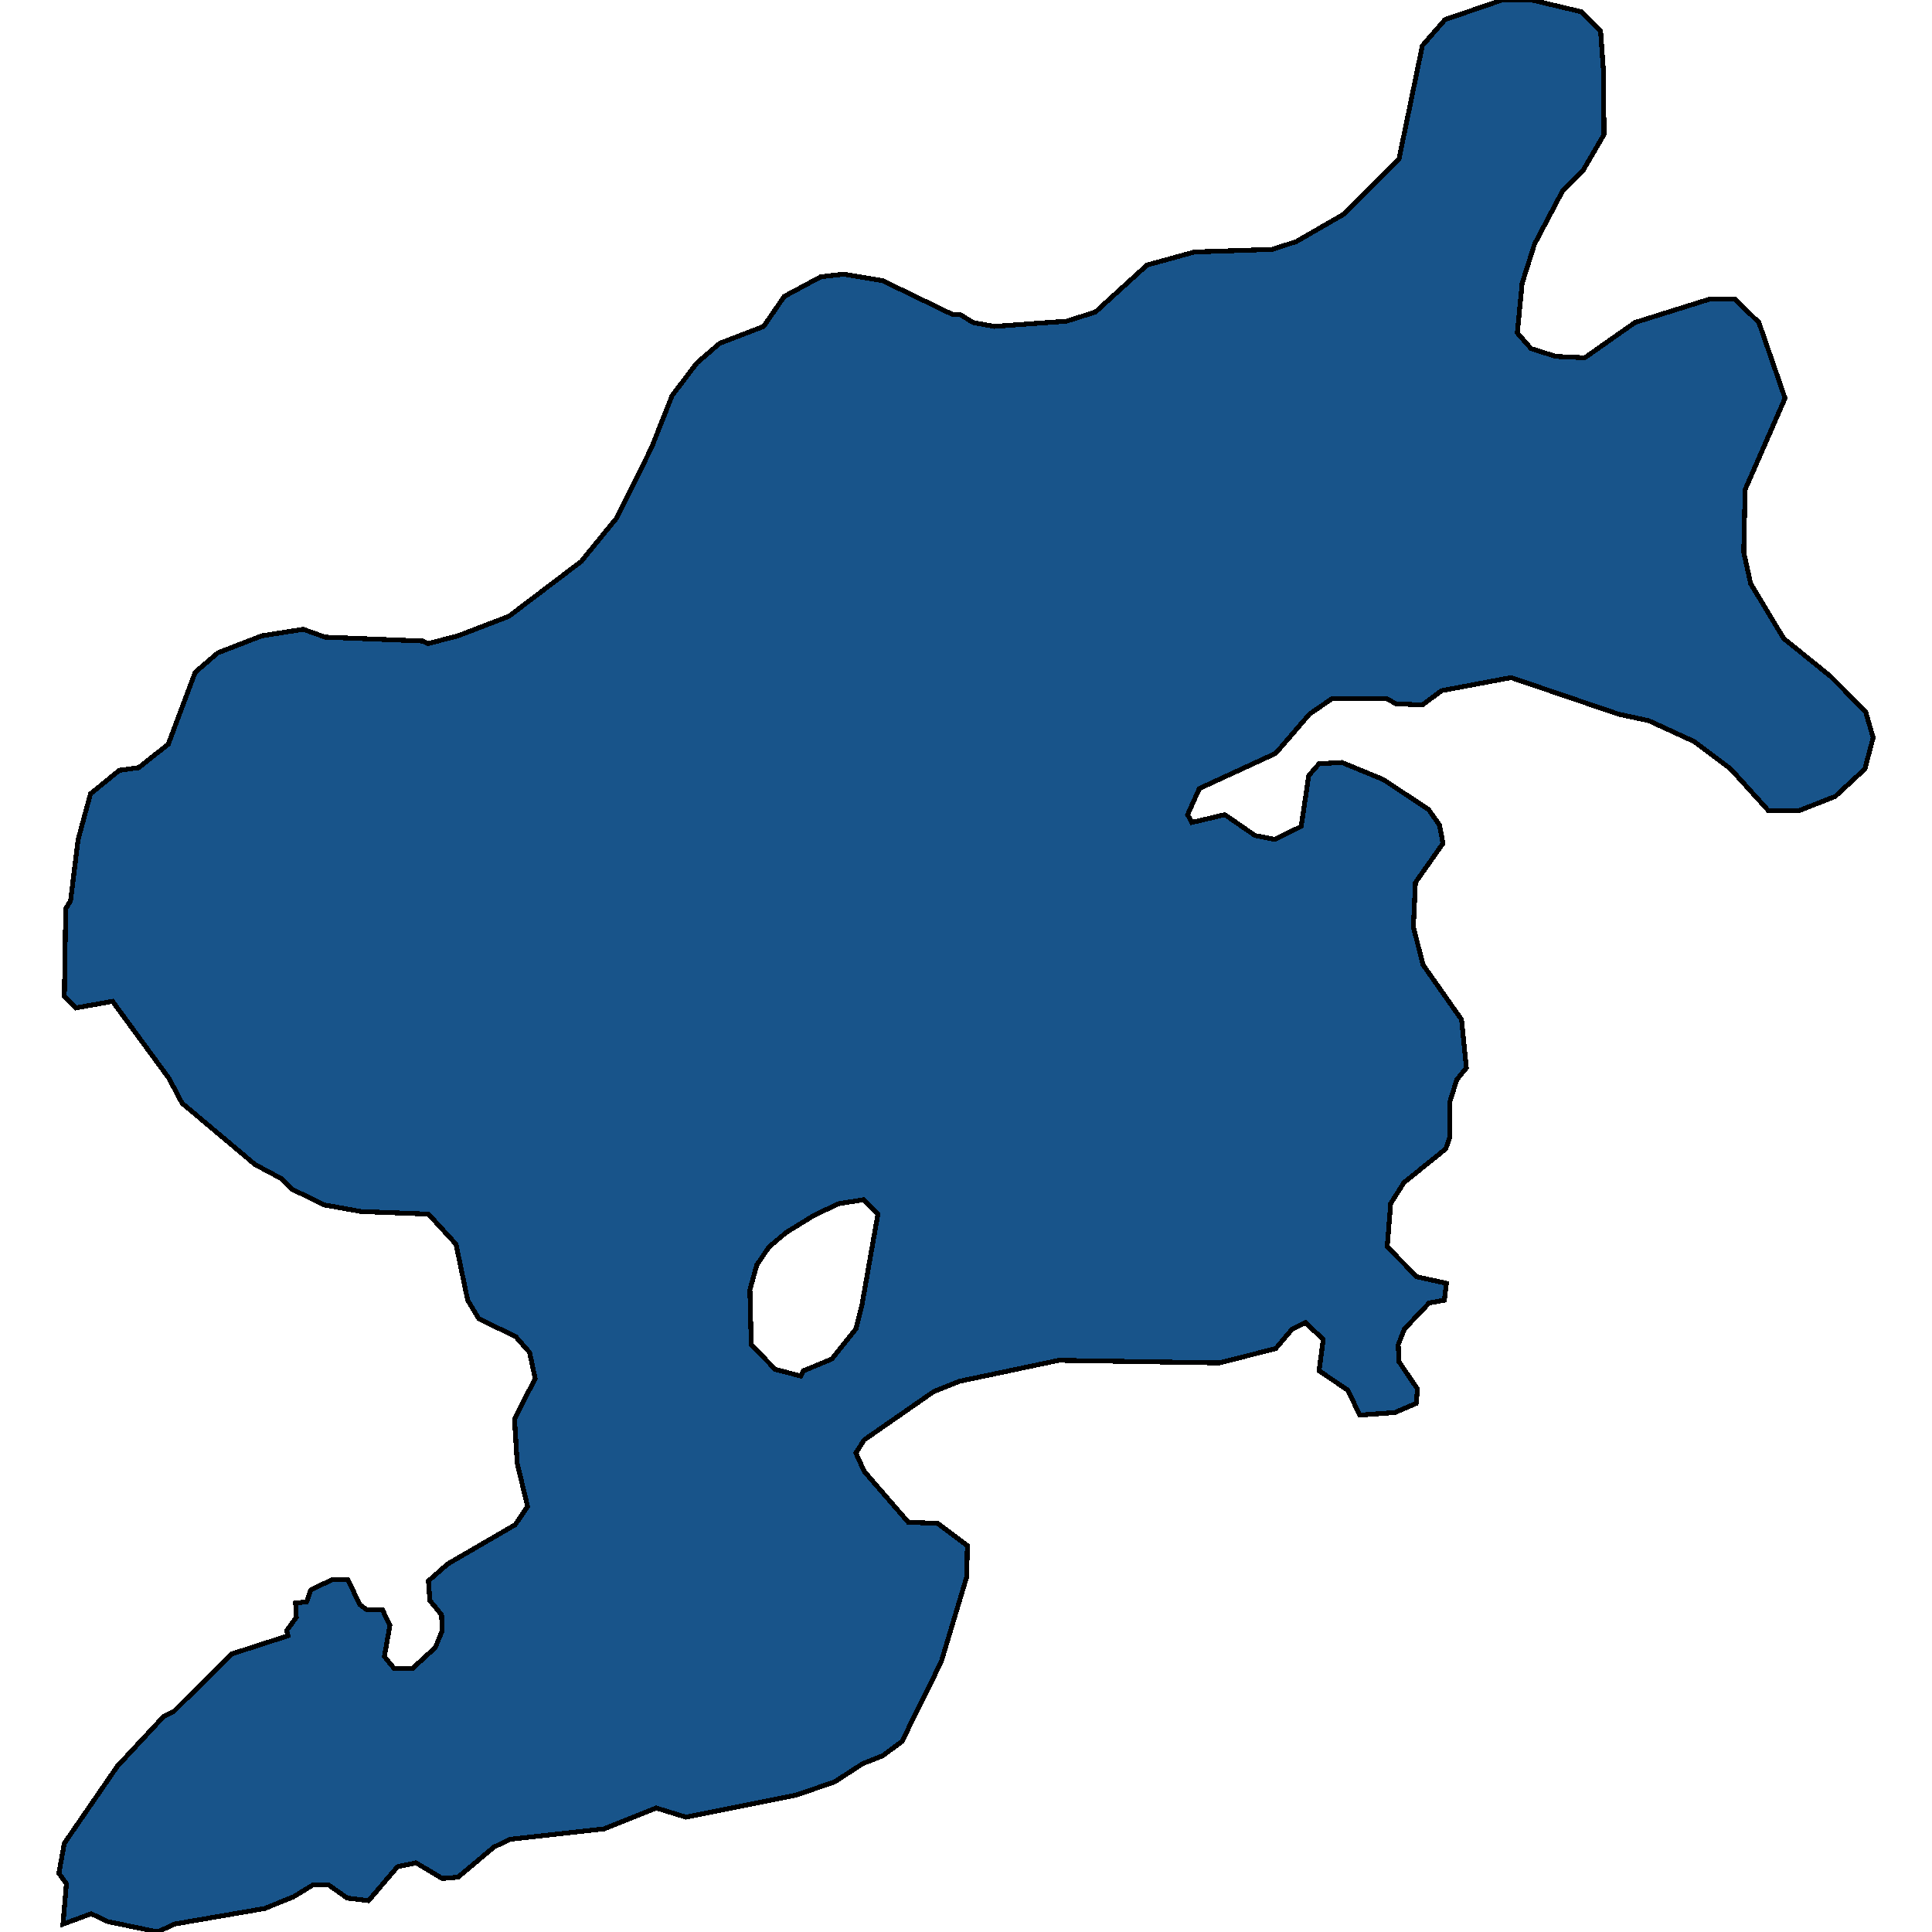 <svg xmlns="http://www.w3.org/2000/svg" width="400" height="400"><path d="M81.582 345.415h3.848l4.702-4.323 1.425-3.513-.142-3.243-2.423-2.973-.285-4.053 3.99-3.513 13.965-8.107 2.565-3.784-2.137-8.918-.57-9.188 4.275-8.378-1.14-5.405-2.85-3.242-7.695-3.784-2.28-3.783-2.423-11.621-5.7-6.216-13.965-.54-7.552-1.352-6.698-3.243-2.137-2.162-5.558-2.973-15.105-12.702-2.707-5.135L23.3 207.318l-7.553 1.351-2.422-2.432.285-18.108.997-1.622 1.568-12.703 2.565-9.46 5.985-4.865 3.99-.54 6.127-4.865 5.558-14.866 4.702-4.054 9.12-3.514 8.55-1.351 4.56 1.621 20.235.811.998.54 6.27-1.621 10.545-4.054 14.962-11.353 7.268-8.92 7.267-14.595 4.275-10.813 5.13-6.757 4.703-4.055 9.12-3.514 4.275-6.217 7.552-4.054 4.703-.541 8.122 1.351 14.535 7.028h1.568l2.565 1.622 4.418.811 14.962-1.081 5.985-1.892 10.688-9.731 9.832-2.703 16.103-.541 4.987-1.622 9.833-5.676 11.4-11.354 4.845-23.518 4.702-5.406L311.008 0h6.127l10.26 2.433 3.99 4.055.57 7.84.143 13.515-4.418 7.57-4.132 4.054-5.843 11.083-2.565 8.11-.997 10.27 2.85 3.244 5.13 1.622 5.985.27 10.402-7.298 15.533-4.865h5.13l4.987 4.865 5.415 15.678-8.265 18.921-.285 12.974 1.425 6.487 6.84 11.353 9.69 7.838 7.268 7.298 1.567 5.405-1.71 6.487-6.127 5.676-7.553 2.973h-6.27l-7.837-8.649-7.553-5.676-9.405-4.324-6.27-1.352-22.23-7.568-14.392 2.703-3.99 2.973-5.415-.27-2.138-1.081H275.81l-4.702 3.243-6.983 8.109-15.817 7.297-2.423 5.406.855 1.622 6.84-1.622 6.27 4.324 4.133.811 5.415-2.703 1.567-10.54 2.138-2.433 4.702-.27 8.55 3.513 9.405 6.217 2.28 3.243.713 3.784-5.7 8.108-.428 9.19 1.995 7.838 7.98 11.35.998 10-1.995 2.433-1.425 4.595v7.297l-.855 2.432-8.693 7.027-2.707 4.324-.713 8.918 6.128 6.216 6.127 1.351-.427 3.514-3.135.54-5.13 5.405-1.283 3.243.143 3.513 3.847 5.675-.285 2.973-4.417 1.892-7.268.54-2.422-5.134-5.985-4.054.855-6.486-3.705-3.513-2.708 1.351-3.42 4.054-11.685 2.972-33.202-.54-20.52 4.324-5.416 2.162-14.392 9.999-1.71 2.702 1.71 3.784 9.12 10.54 6.127.27 6.128 4.593-.142 6.486-5.273 17.565-8.123 16.484-3.99 2.972-4.132 1.622-5.843 3.783-7.837 2.702-22.943 4.594-6.127-1.892-10.83 4.324-19.523 2.162-3.277 1.62-7.41 6.216-3.278.27-5.415-3.242-3.847.81-5.985 7.026-4.418-.54-3.847-2.703h-3.278l-3.99 2.432-5.985 2.432-18.81 3.243L32.705 400l-10.403-2.162-3.42-1.621-5.842 2.162.712-8.377-1.567-2.162 1.14-6.215 10.972-15.943 9.548-10.268 2.137-1.081 11.97-11.89 11.685-3.784-.285-1.08 1.995-2.703-.142-2.972 2.28-.27.855-2.433 4.417-2.162h3.278l2.422 5.135 1.425 1.08h3.278l1.567 3.244-1.14 6.485Zm84.218-60.533.57-1.081 5.842-2.432 4.988-6.216 1.282-5.135 3.278-18.647-2.993-2.973-5.13.81-5.13 2.433-5.7 3.513-3.562 2.973-2.565 3.784-1.425 5.135.285 11.35 4.987 5.135Z" style="stroke:#000;fill:#18548a;shape-rendering:crispEdges;stroke-width:1px"/></svg>